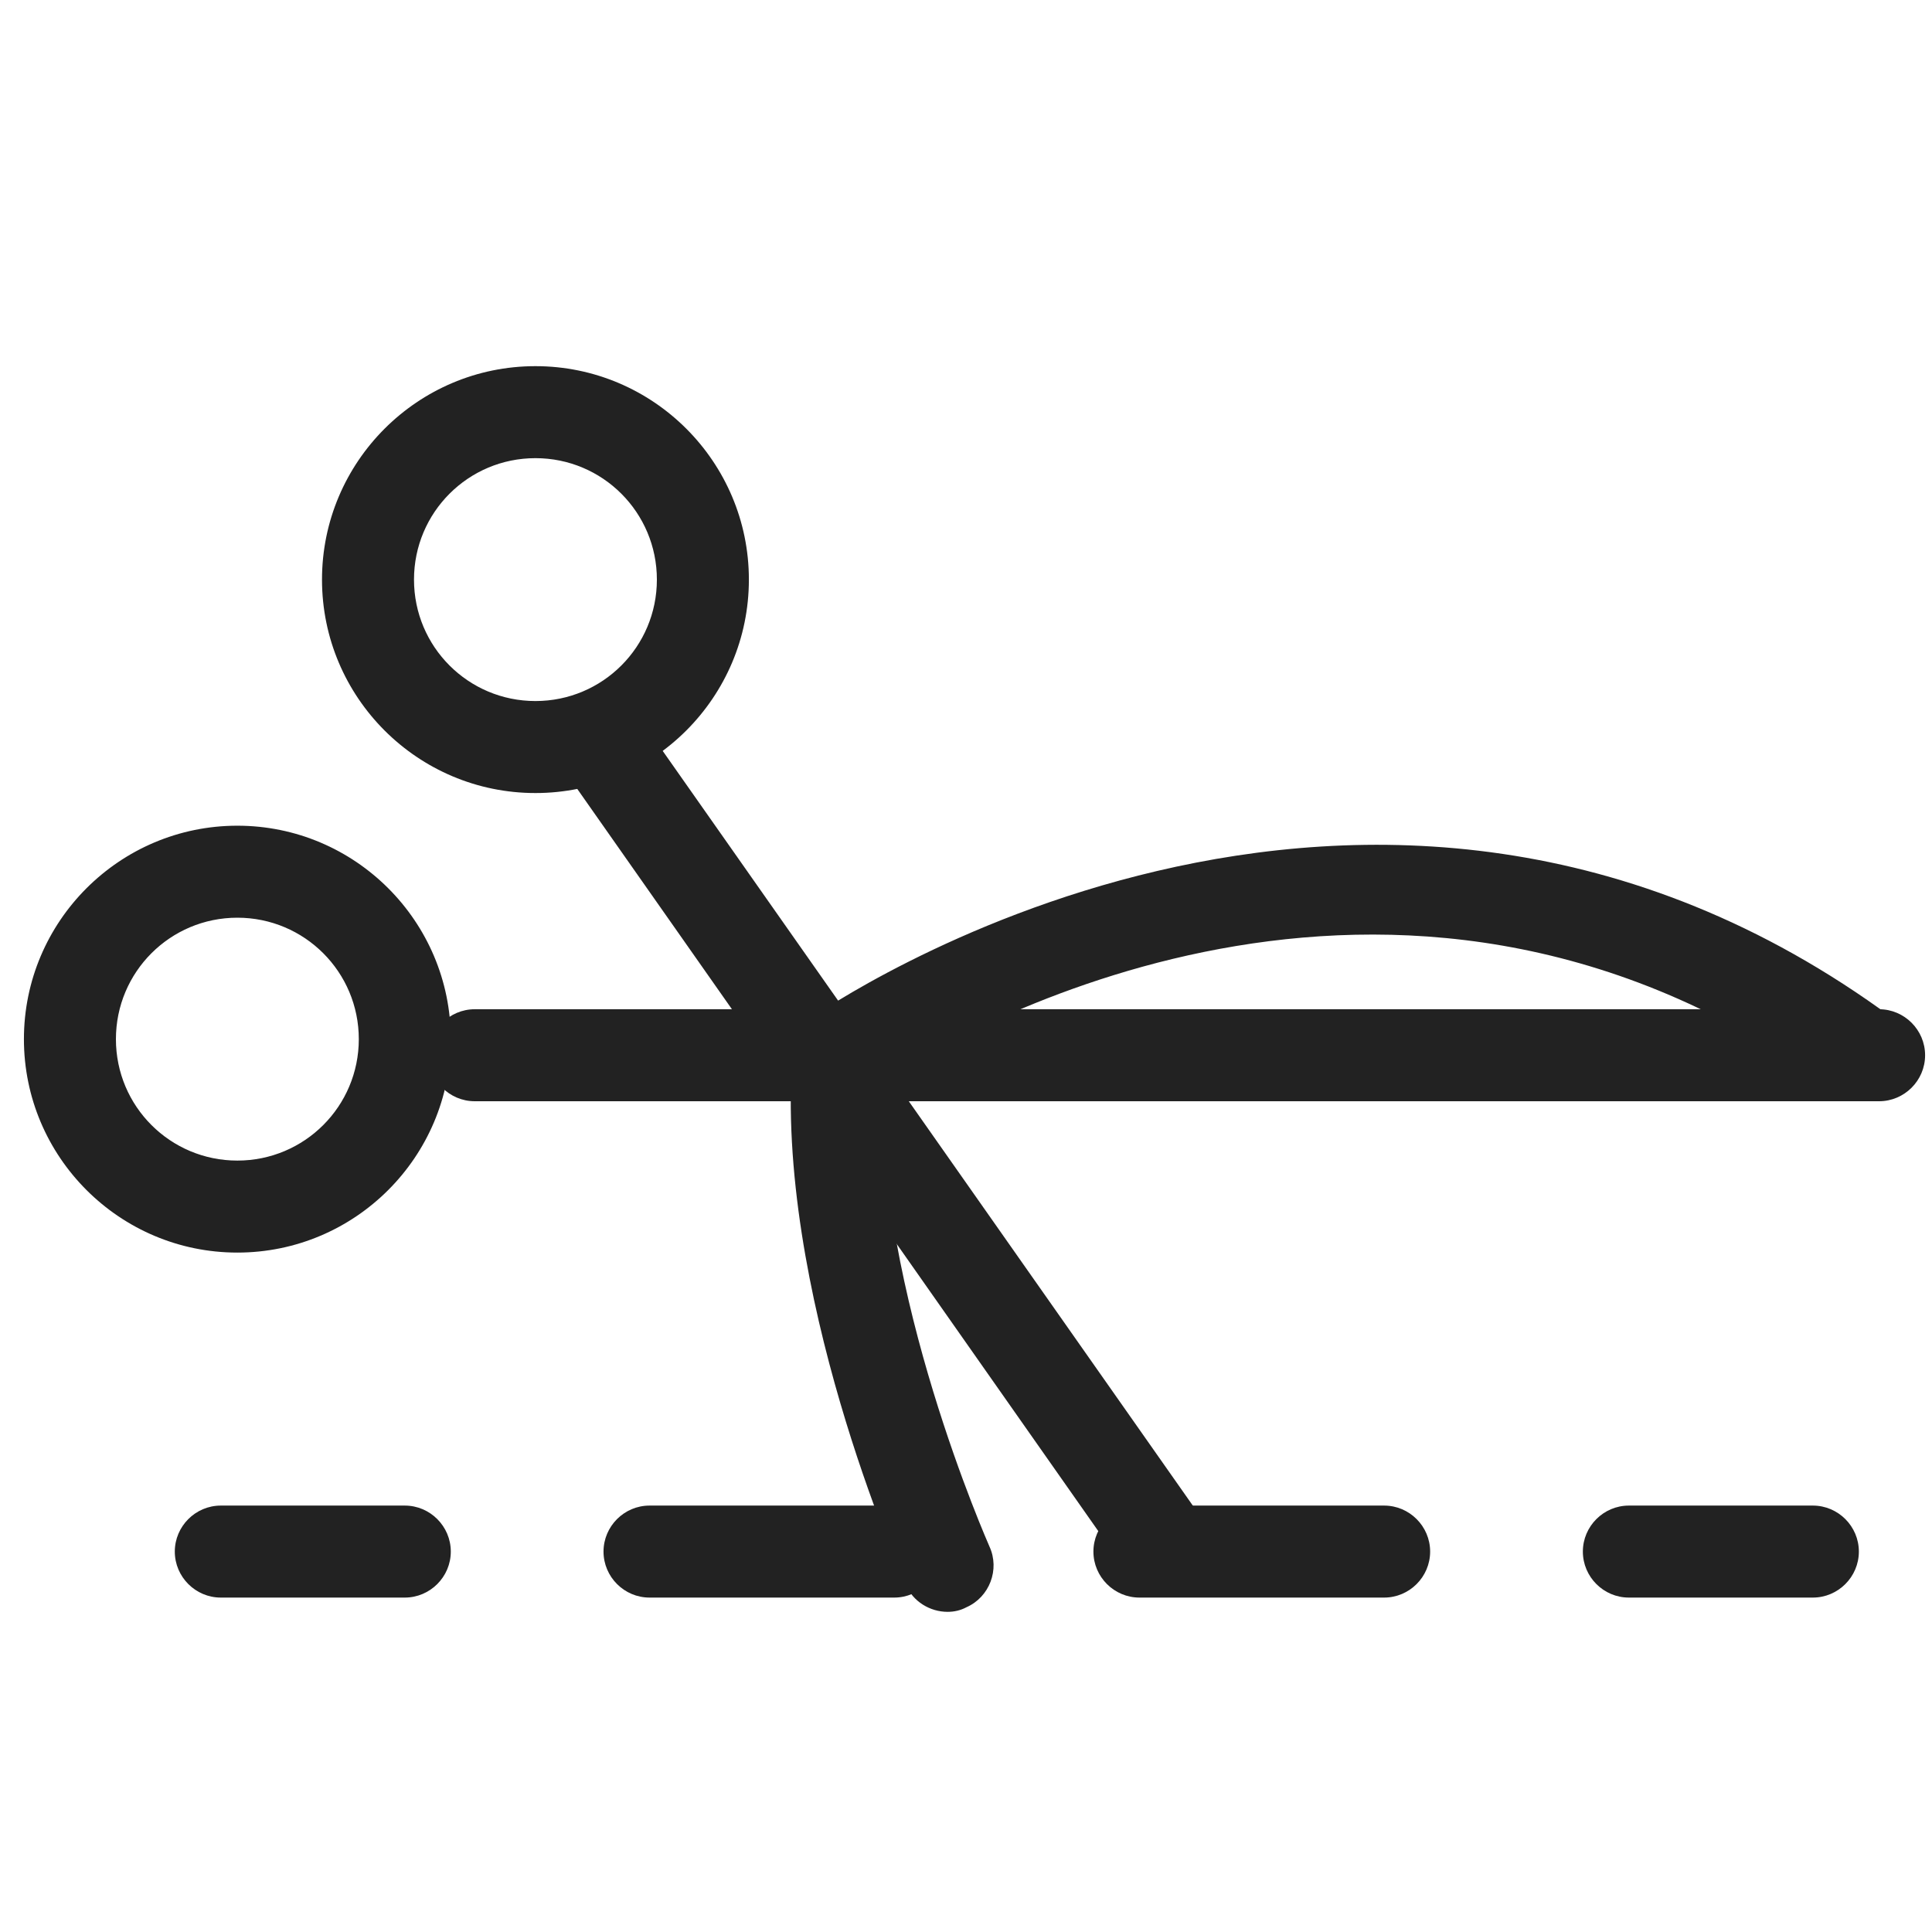 <svg height="200" width="200" xmlns:xlink="http://www.w3.org/1999/xlink" xmlns="http://www.w3.org/2000/svg" version="1.1" viewBox="0 0 1024 1024" class="icon"><path fill="#222222" d="M995.962 583.68H251.611c-13.41 0-24.381-10.971-24.381-24.381s10.971-24.381 24.381-24.381h744.35c13.41 0 24.381 10.971 24.381 24.381s-10.971 24.381-24.381 24.381z"></path><path fill="#222222" d="M615.375 840.655c-7.558 0-15.36-3.657-19.992-10.24L306.469 418.865a24.235 24.235 0 0 1 5.851-33.89 24.235 24.235 0 0 1 33.89 5.851L635.124 802.133c7.802 10.971 5.12 26.331-5.851 33.89a22.674 22.674 0 0 1-13.897 4.632z"></path><path fill="#222222" d="M502.248 854.309c-9.265 0-18.286-5.364-22.187-14.385-2.926-6.339-69.73-156.77-59.977-282.575 0.488-7.314 4.389-13.897 10.24-18.042 2.926-2.194 294.278-205.044 572.709 0.244 10.728 8.046 13.166 23.162 5.12 34.133s-23.162 13.166-34.133 5.12c-225.768-166.522-456.168-37.79-506.149-6.095-3.657 111.177 56.076 245.76 56.564 246.979 5.608 12.19 0 26.819-12.19 32.183-3.17 1.707-6.583 2.438-9.996 2.438zM283.794 242.834c35.596 0 64.366 28.77 64.366 64.366s-28.77 64.366-64.366 64.366S219.429 342.796 219.429 307.2s28.77-64.366 64.366-64.366m0-48.762C221.379 194.072 170.667 244.785 170.667 307.2s50.712 113.128 113.128 113.128 113.128-50.712 113.128-113.128-50.712-113.128-113.128-113.128zM125.806 486.4c35.596 0 64.366 28.77 64.366 64.366s-28.77 64.366-64.366 64.366-64.366-28.77-64.366-64.366 28.77-64.366 64.366-64.366m0-48.762c-62.415 0-113.128 50.712-113.128 113.128s50.712 113.128 113.128 113.128 113.128-50.712 113.128-113.128-50.712-113.128-113.128-113.128zM214.552 846.75h-97.524c-13.41 0-24.381-10.971-24.381-24.381s10.971-24.381 24.381-24.381h97.524c13.41 0 24.381 10.971 24.381 24.381s-10.971 24.381-24.381 24.381z"></path><path fill="#222222" d="M733.623 846.75h-129.707c-13.41 0-24.381-10.971-24.381-24.381s10.971-24.381 24.381-24.381h129.707c13.41 0 24.381 10.971 24.381 24.381s-10.971 24.381-24.381 24.381z m-259.657 0h-129.707c-13.41 0-24.381-10.971-24.381-24.381s10.971-24.381 24.381-24.381h129.707c13.41 0 24.381 10.971 24.381 24.381s-10.971 24.381-24.381 24.381zM960.853 846.75h-97.524c-13.41 0-24.381-10.971-24.381-24.381s10.971-24.381 24.381-24.381h97.524c13.41 0 24.381 10.971 24.381 24.381s-10.971 24.381-24.381 24.381z"></path></svg>